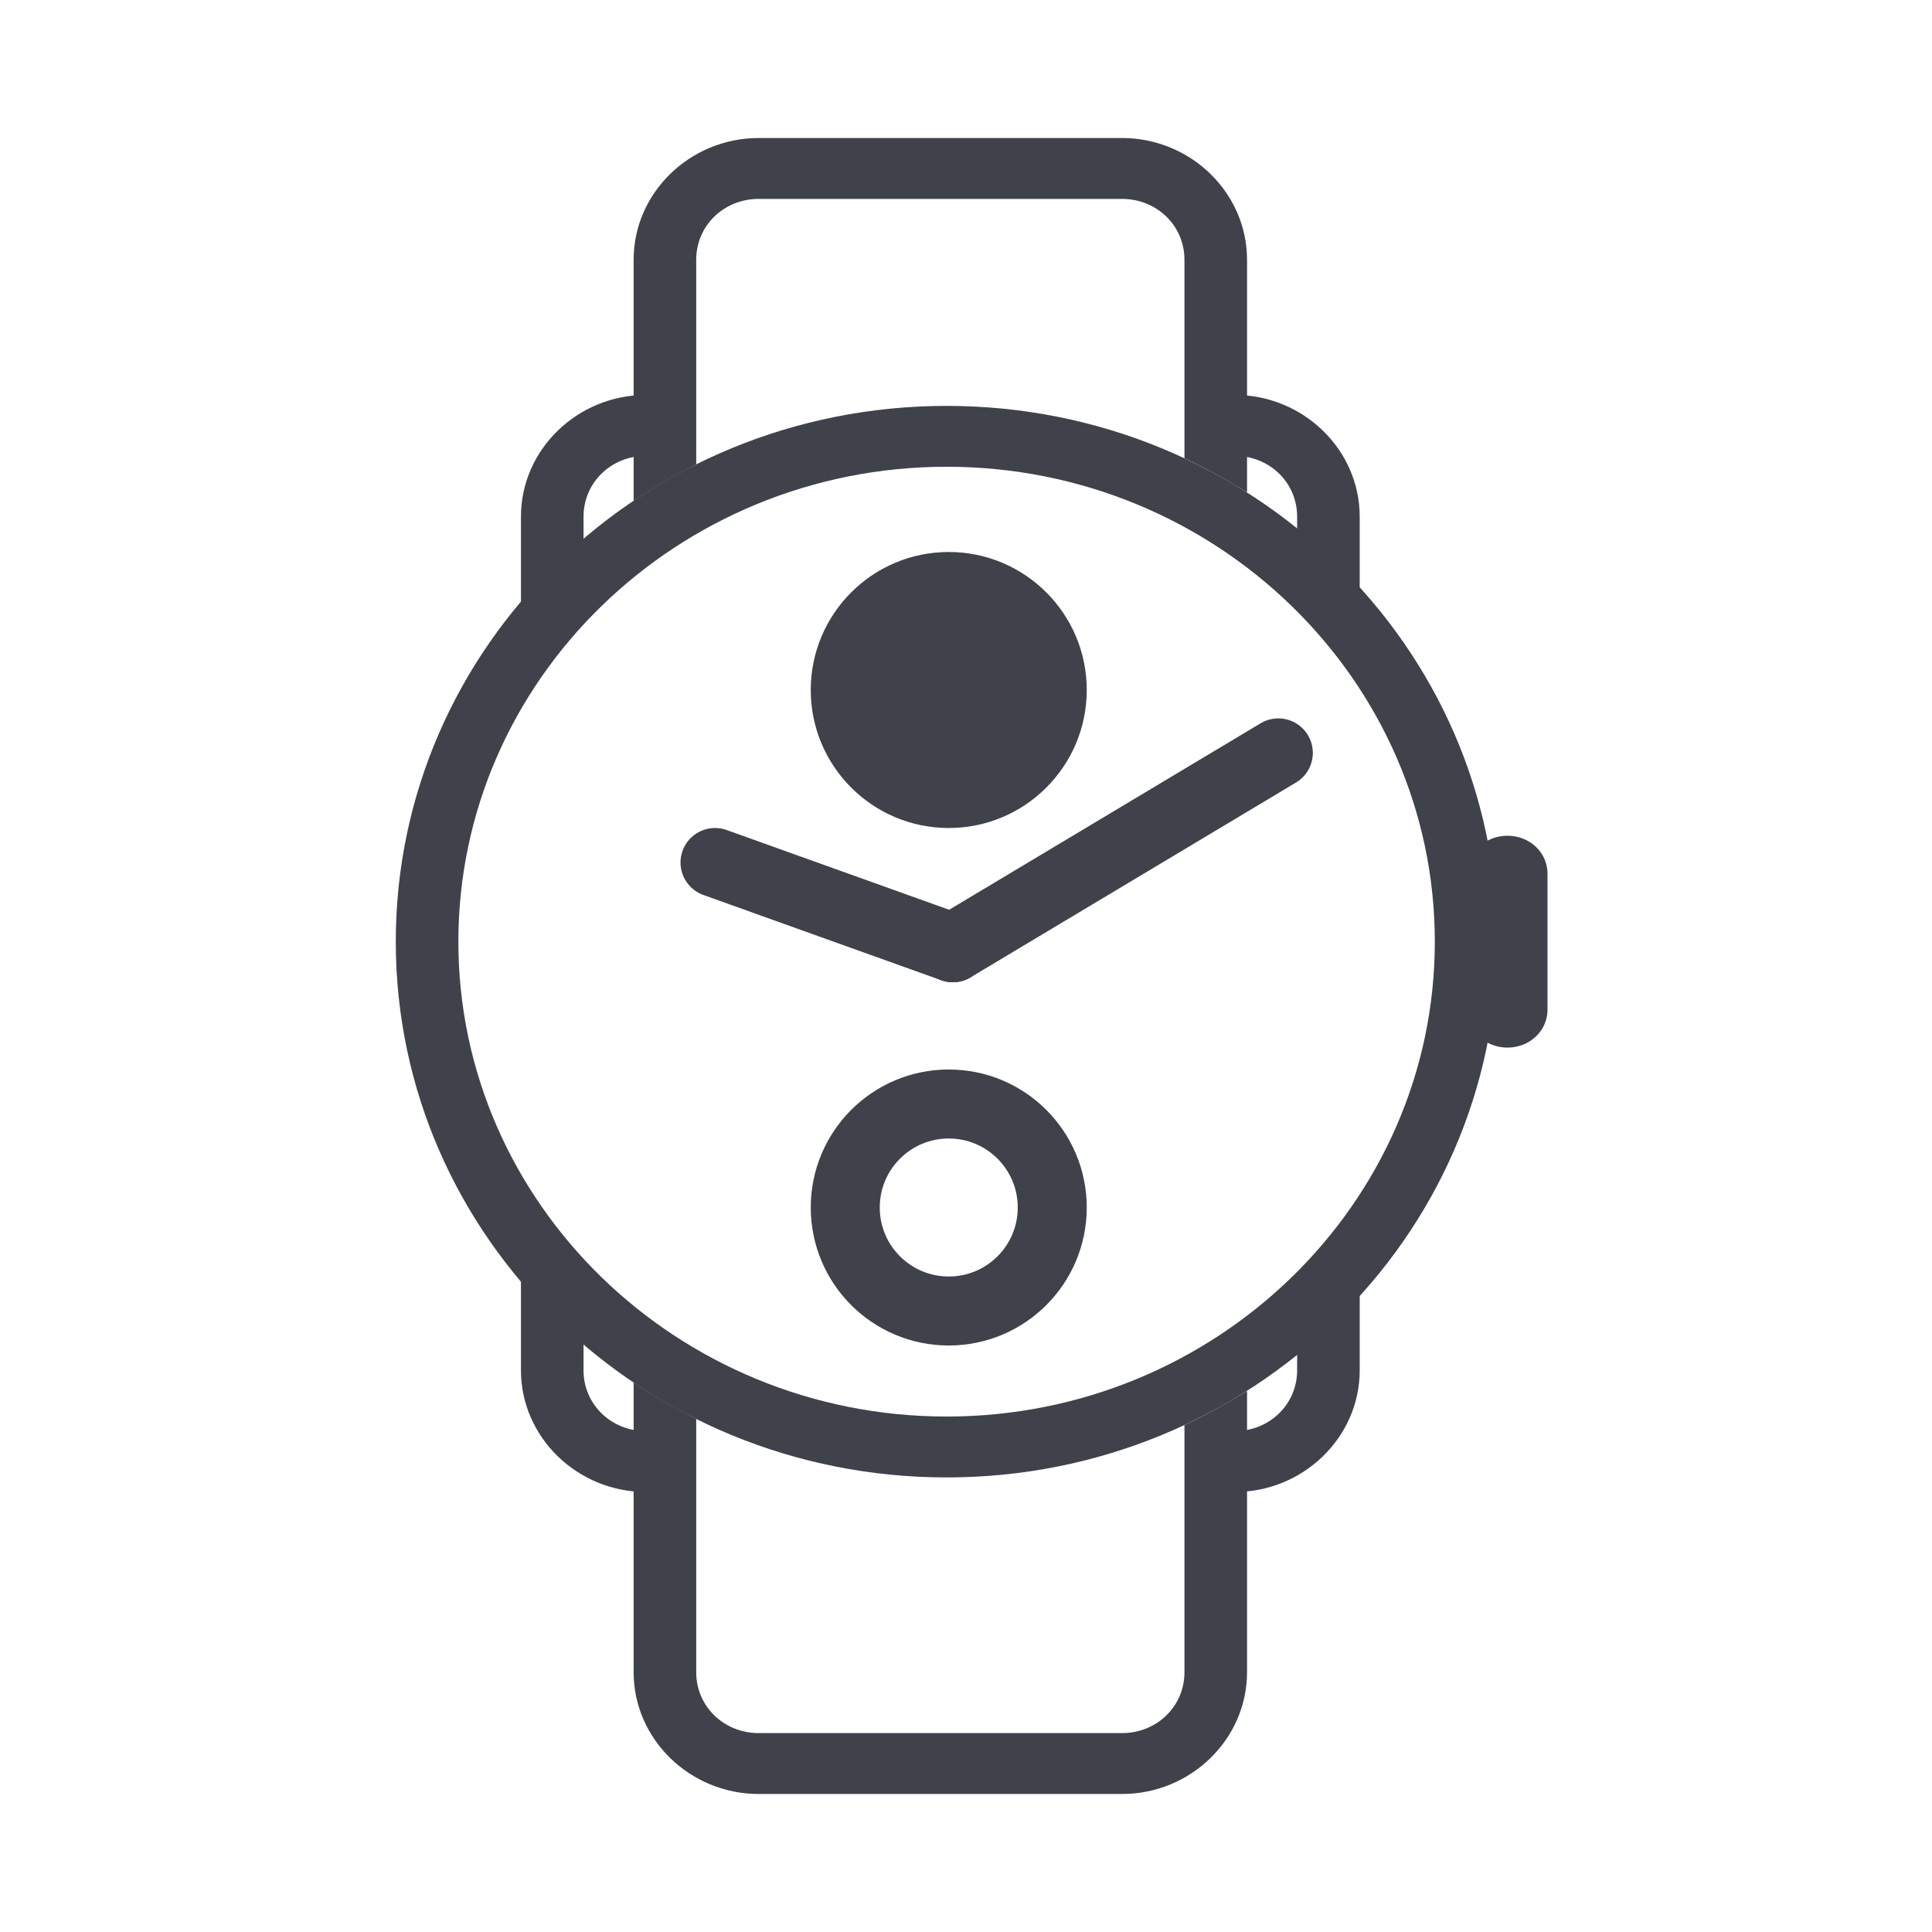 <svg xmlns="http://www.w3.org/2000/svg" fill="none" viewBox="0 0 56 56" height="56" width="56">
<path fill="#3F424B" d="M20.18 7.529C20.18 6.541 20.979 5.765 21.995 5.765H32.518C33.534 5.765 34.332 6.541 34.332 7.529V13.282C34.949 13.565 35.566 13.918 36.146 14.271V7.529C36.146 5.588 34.514 4 32.518 4H21.995C19.999 4 18.366 5.588 18.366 7.529V14.518C18.947 14.129 19.564 13.777 20.18 13.459C20.18 13.459 20.18 7.529 20.18 7.529Z"/>
<path fill="#3F424B" d="M19.092 11.447H18.729C16.733 11.447 15.1 13.035 15.1 14.976V18.788C15.681 18.4 16.515 17.553 16.914 17.023V14.976C16.914 13.988 17.713 13.212 18.729 13.212H19.092"/>
<path fill="#3F424B" d="M35.42 13.212H35.783C36.799 13.212 37.598 13.988 37.598 14.976V16.318C37.997 16.847 38.831 17.694 39.412 18.082V14.976C39.412 13.035 37.779 11.447 35.783 11.447H35.42"/>
<path fill="#3F424B" d="M34.332 48.471C34.332 49.459 33.534 50.235 32.518 50.235H21.995C20.979 50.235 20.18 49.459 20.18 48.471V41.129C19.564 40.812 18.947 40.459 18.366 40.071V48.471C18.366 50.412 19.999 52 21.995 52H32.518C34.514 52 36.146 50.412 36.146 48.471V40.318C35.566 40.671 34.949 41.023 34.332 41.306V48.471Z"/>
<path fill="#3F424B" d="M27.438 13.529C35.239 13.529 41.589 19.706 41.589 27.294C41.589 34.882 35.239 41.059 27.438 41.059C19.636 41.059 13.286 34.882 13.286 27.294C13.286 19.706 19.636 13.529 27.438 13.529ZM27.438 11.765C18.62 11.765 11.472 18.718 11.472 27.294C11.472 35.87 18.62 42.824 27.438 42.824C36.255 42.824 43.403 35.87 43.403 27.294C43.403 18.718 36.255 11.765 27.438 11.765Z"/>
<path stroke-linecap="round" stroke-miterlimit="10" stroke-width="2" stroke="#3F424B" d="M27.619 27.471L20.725 25"/>
<path stroke-linecap="round" stroke-miterlimit="10" stroke-width="2" stroke="#3F424B" d="M27.619 27.471L37.053 21.823"/>
<path fill="#3F424B" d="M43.585 24.823C44.093 24.823 44.492 25.212 44.492 25.706V28.882C44.492 29.376 44.093 29.765 43.585 29.765C43.077 29.765 42.678 29.376 42.678 28.882V25.706C42.678 25.212 43.077 24.823 43.585 24.823Z"/>
<path fill="#3F424B" d="M43.694 24.224C43.041 24.224 42.533 24.718 42.533 25.318V29.271C42.533 29.871 43.041 30.365 43.694 30.365C44.347 30.365 44.855 29.871 44.855 29.271V25.318C44.855 24.718 44.347 24.224 43.694 24.224Z"/>
<path stroke-miterlimit="10" stroke-width="2" stroke="#3F424B" d="M27.5 38C29.157 38 30.5 36.657 30.5 35C30.5 33.343 29.157 32 27.5 32C25.843 32 24.5 33.343 24.5 35C24.5 36.657 25.843 38 27.5 38Z"/>
<path fill="#3F424B" d="M27.5 24C29.709 24 31.5 22.209 31.5 20C31.5 17.791 29.709 16 27.5 16C25.291 16 23.5 17.791 23.5 20C23.5 22.209 25.291 24 27.5 24Z"/>
<path fill="#3F424B" d="M19.092 41.482H18.729C17.713 41.482 16.914 40.706 16.914 39.718V37.671C16.515 37.141 15.681 36.294 15.1 35.906V39.718C15.1 41.659 16.733 43.247 18.729 43.247H19.092"/>
<path fill="#3F424B" d="M35.42 43.247H35.783C37.779 43.247 39.412 41.659 39.412 39.718V36.612C38.831 37 37.997 37.847 37.598 38.377V39.718C37.598 40.706 36.799 41.482 35.783 41.482H35.42"/>
</svg>